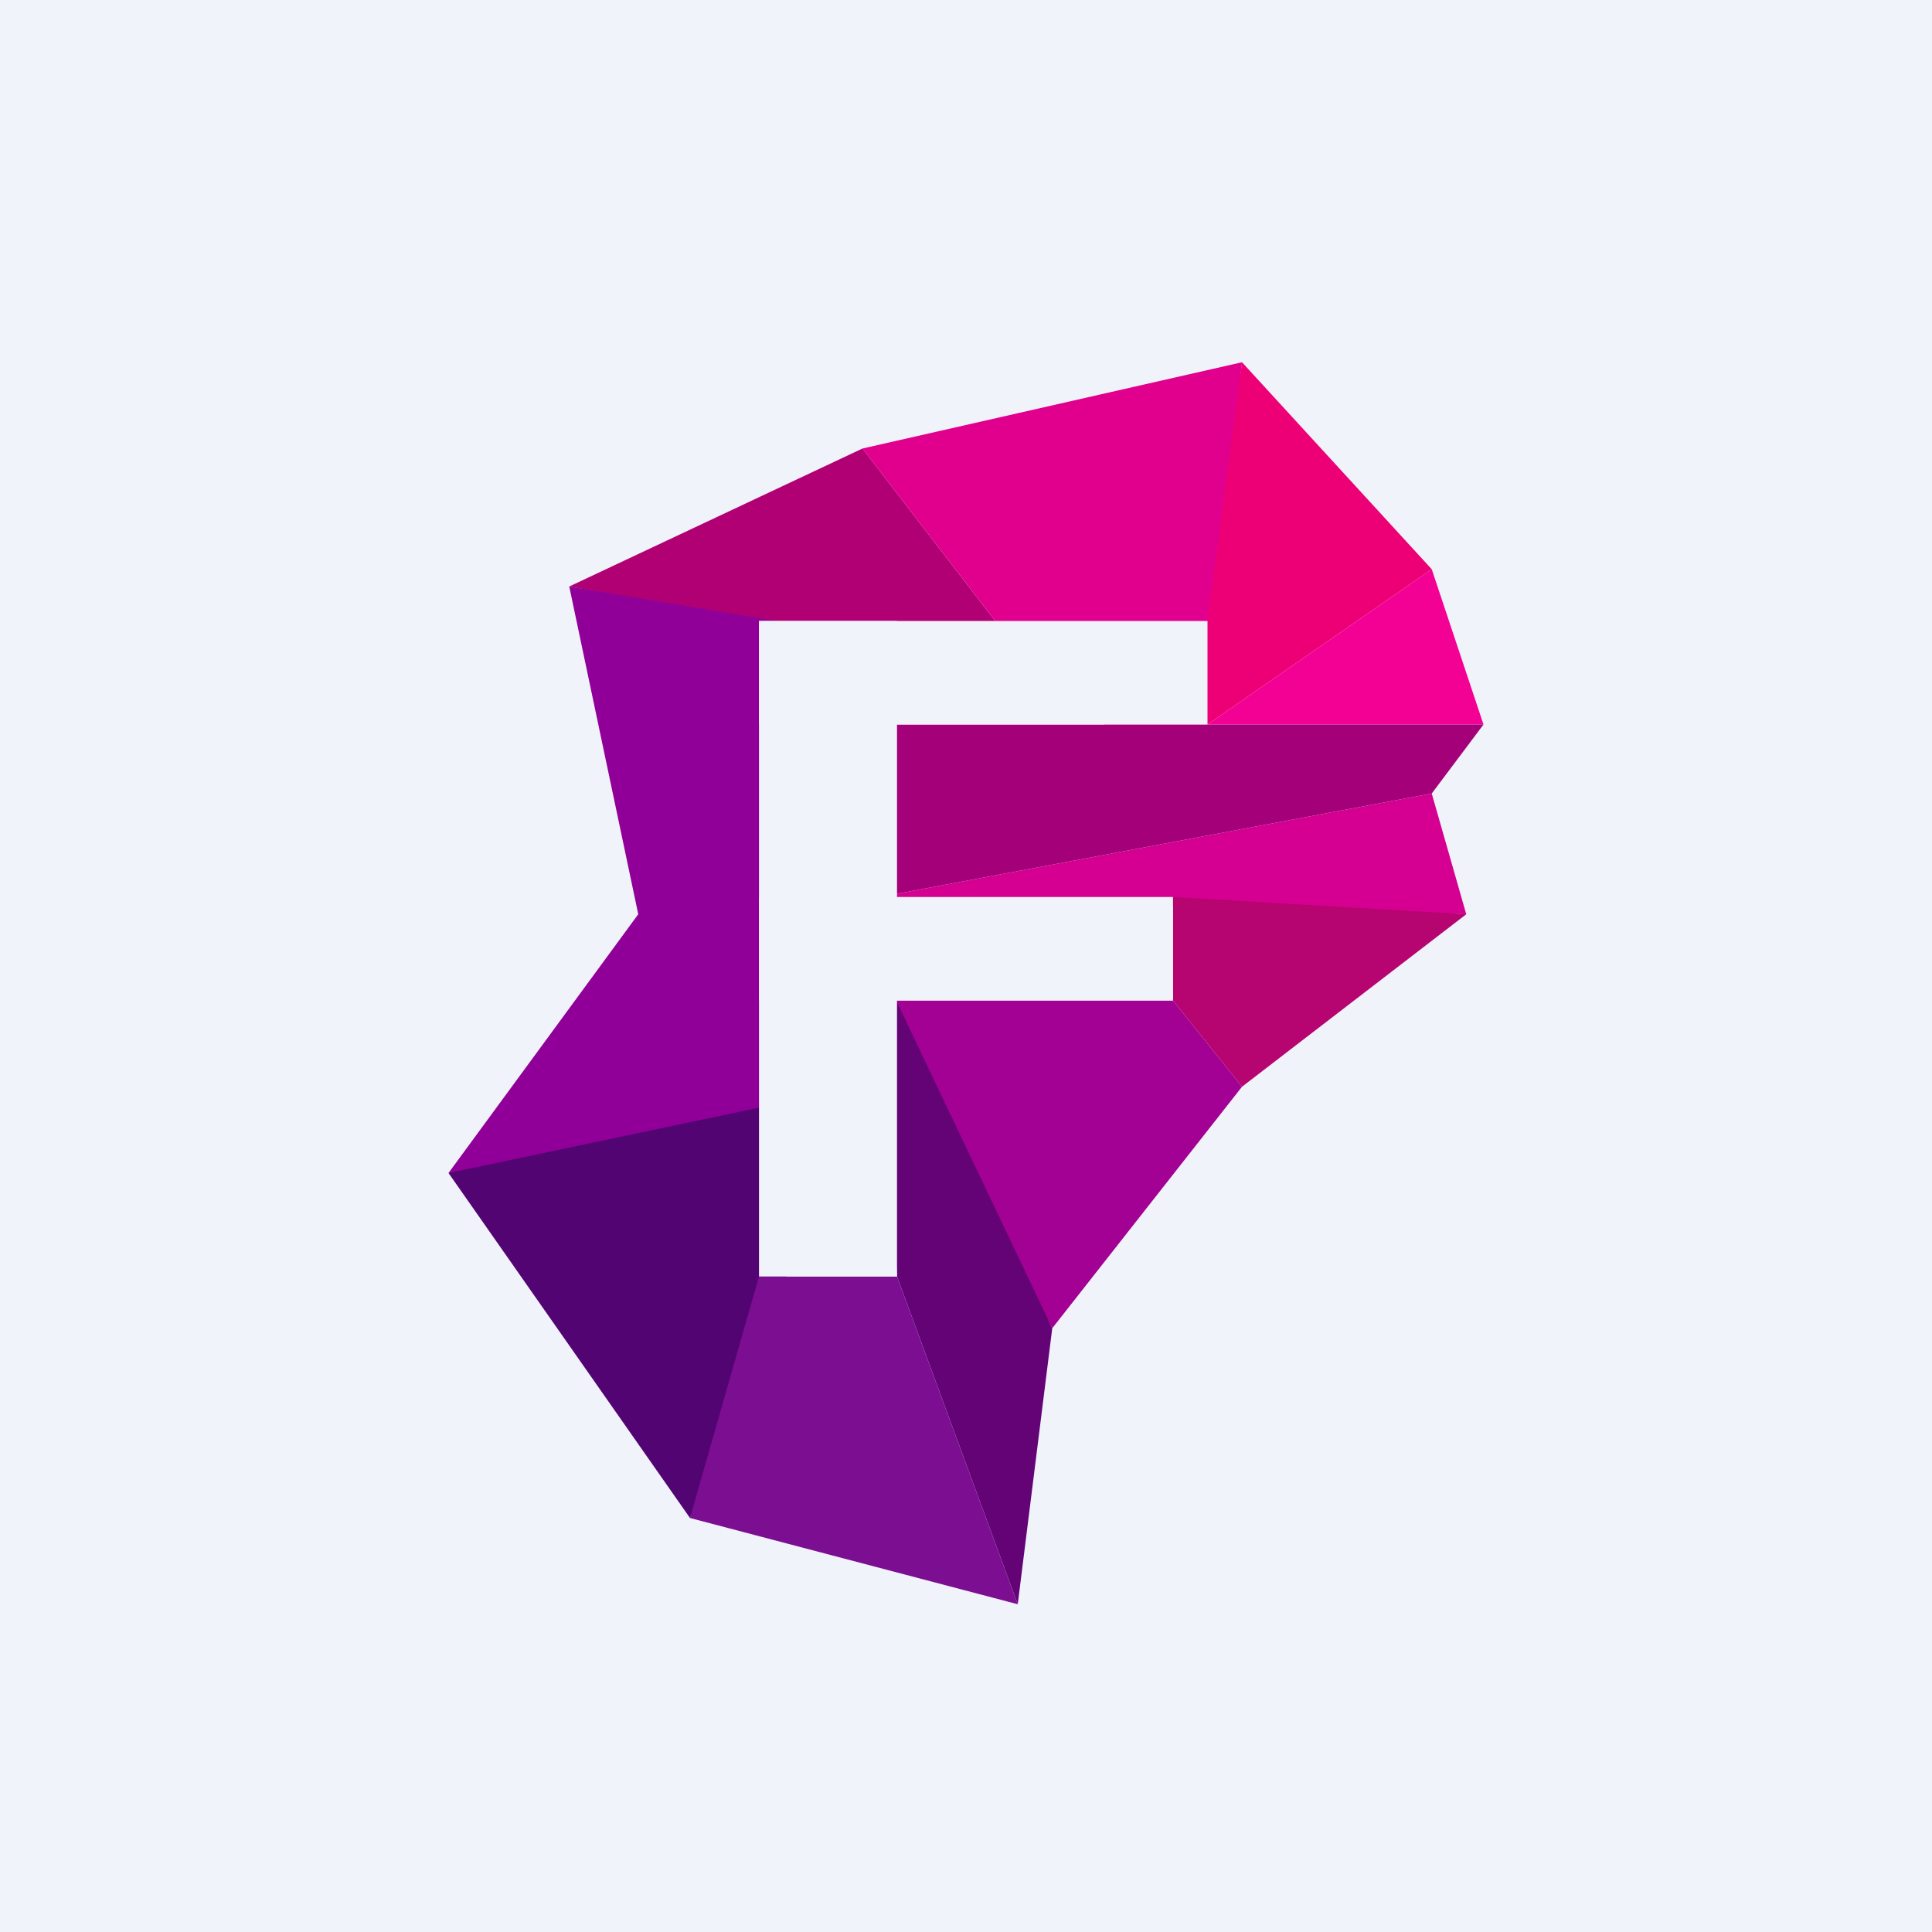<svg width="56" height="56" xmlns="http://www.w3.org/2000/svg"><path fill="#F0F3FA" d="M0 0h56v56H0z"/><path d="M30.5 38.5l5.5-7-2-2.5h-8.5l5 9.5z" fill="#A30094"/><path d="M42.5 26.5l-1-3.5-16 3 17 .5z" fill="#D50092"/><path d="M13 34l7 10 3-7.5v-7L13 34z" fill="#530473"/><path d="M29.5 46.5l1-8-5-10.5.5 9 3.5 9.5z" fill="#640376"/><path d="M25 13l-8.5 4L30 19.5 25 13z" fill="#B00073"/><path d="M36 10.5L25 13l5 6.5 5 .5 1-9.5z" fill="#E1008D"/><path d="M35 18l1-7.5 5.5 6L35 21h-3l3-3z" fill="#ED0076"/><path d="M43 21l-1.5-4.5L35 21h8z" fill="#F30095"/><path d="M41.5 23l1.5-2H25.5v5l16-3z" fill="#A40079"/><path d="M36 31.5l6.5-5L34 26v3l2 2.5z" fill="#B60470"/><path d="M20 44l9.5 2.5L26 37h-4l-2 7z" fill="#7C0E91"/><path d="M18.5 26.5l-2-9.5 6 1v14L13 34l5.5-7.5z" fill="#900098"/><path fill="#F0F3FA" d="M22 18h13v3H22zm0 8h12v3H22z"/><path fill="#F0F3FA" d="M26 18v19h-4V18z"/></svg>